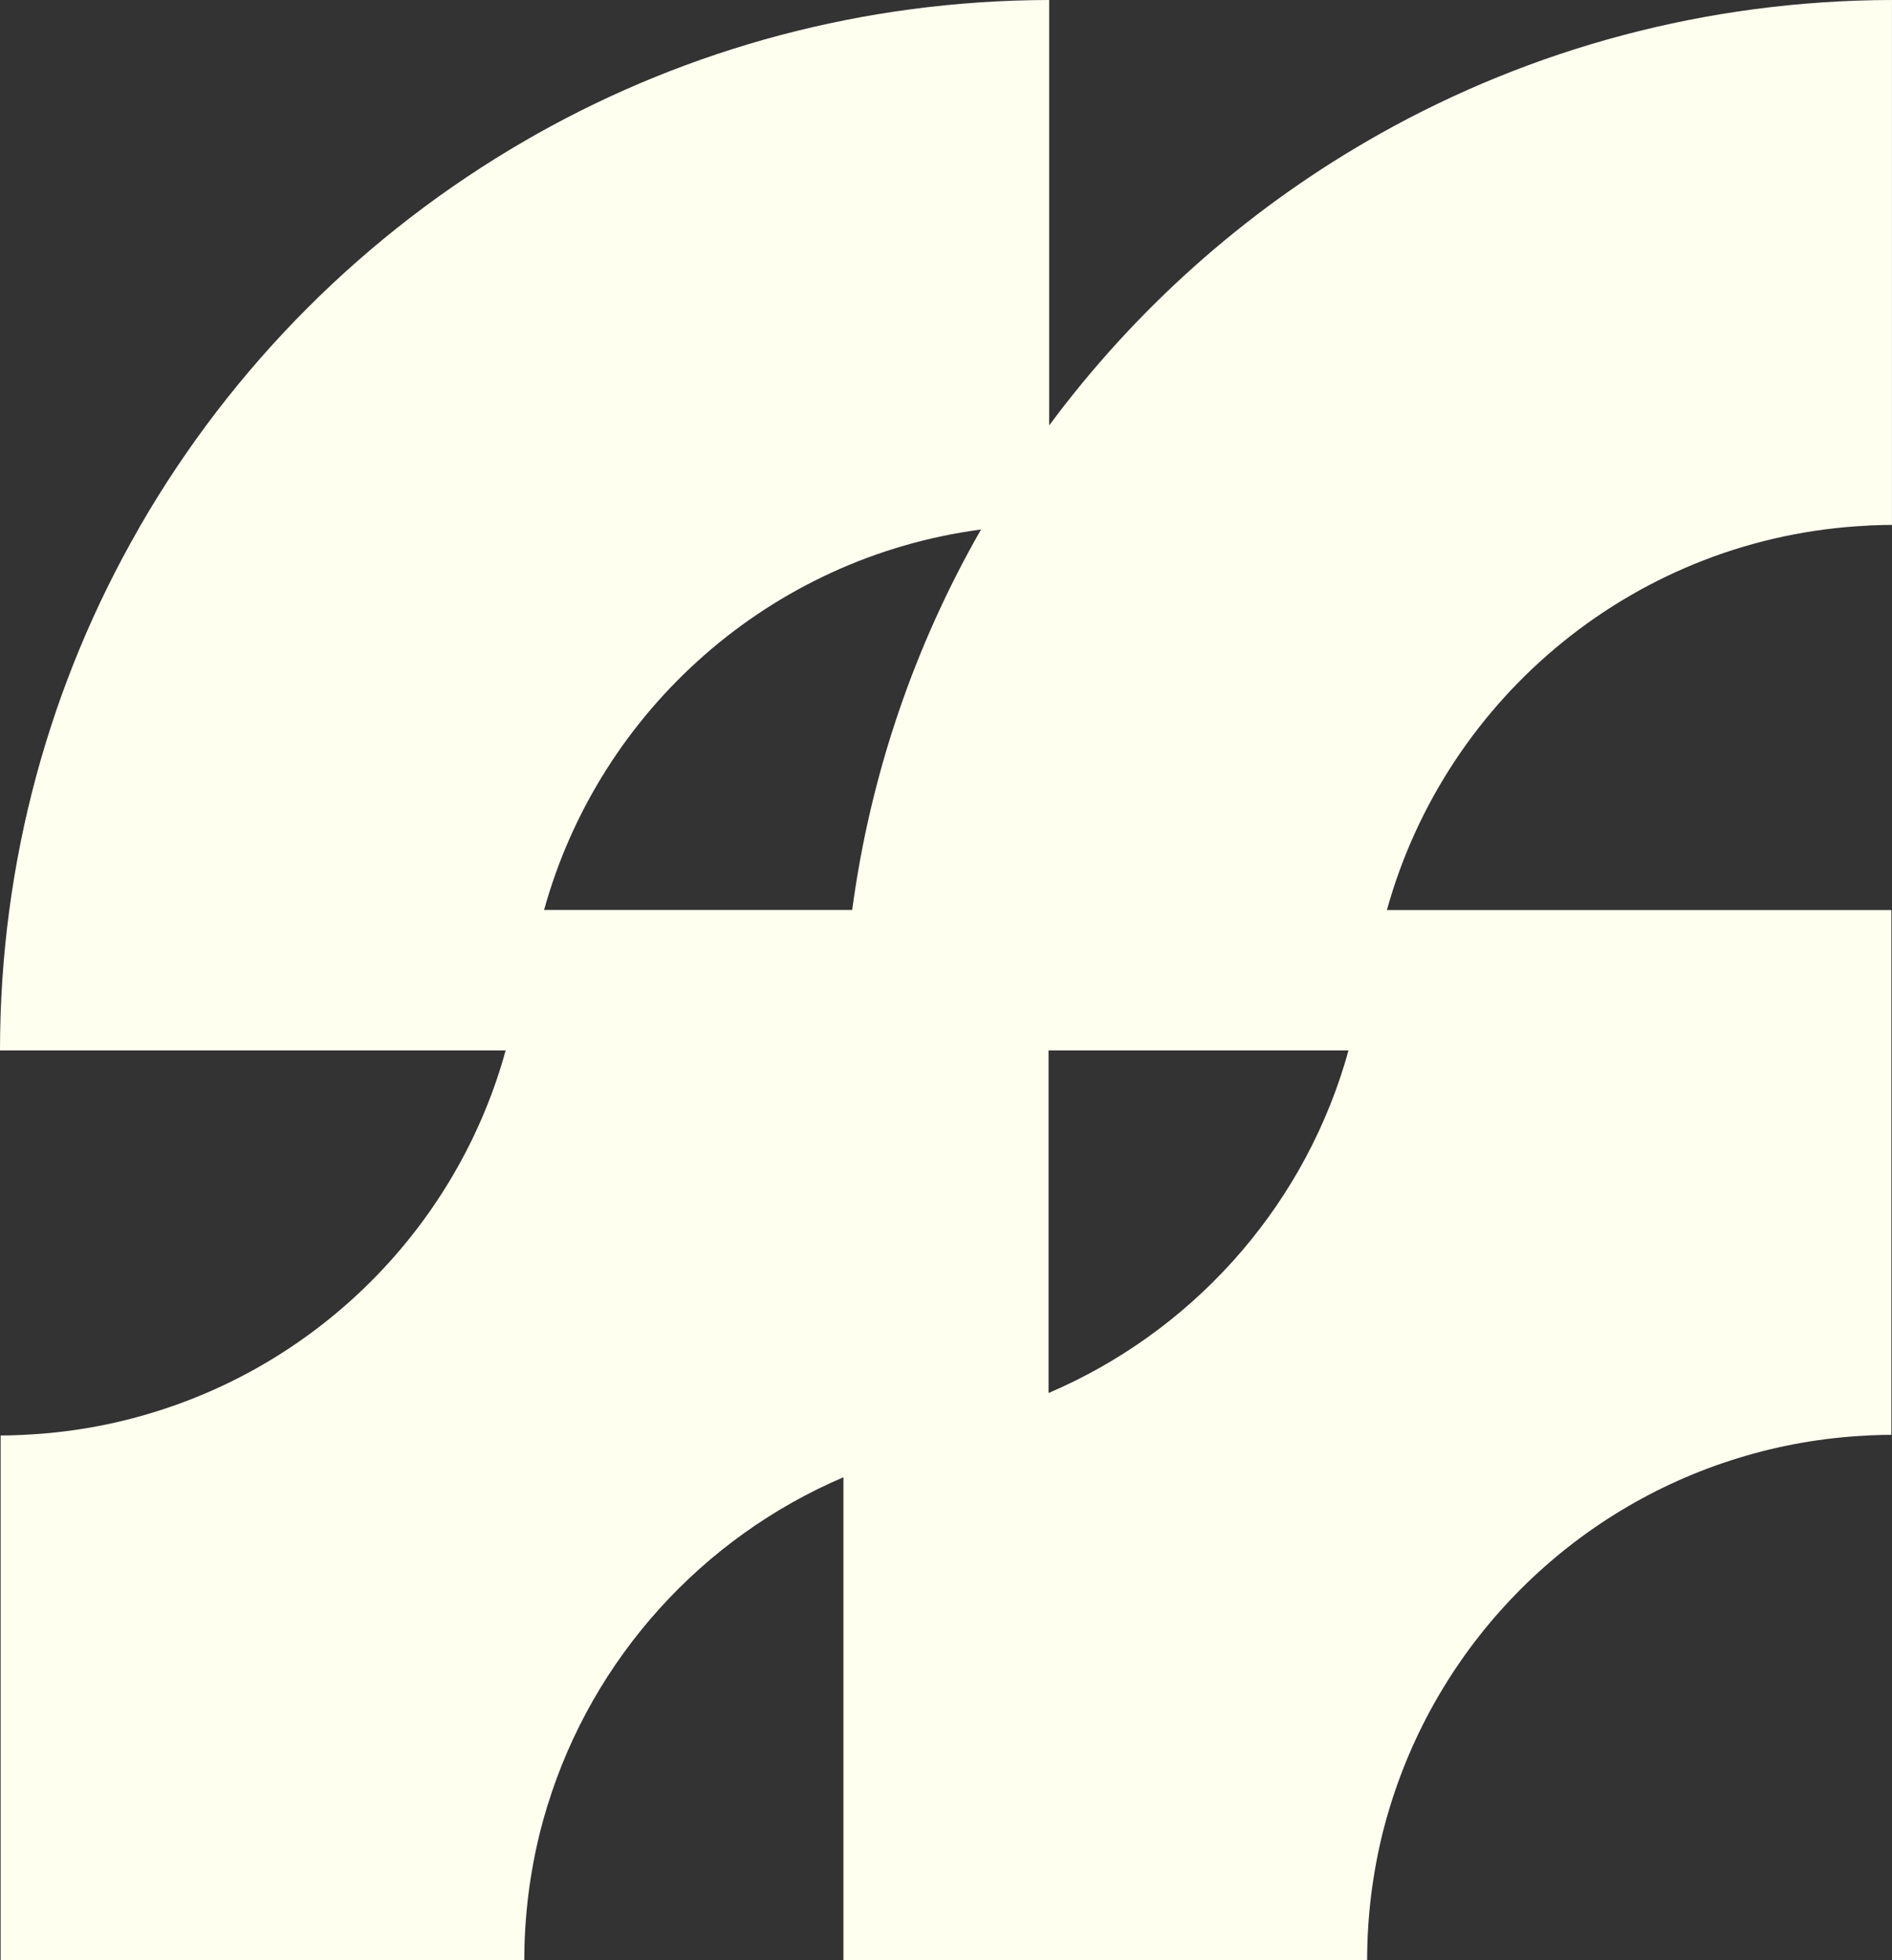 <?xml version="1.0" encoding="UTF-8"?>
<svg id="a" data-name="Calque 1" xmlns="http://www.w3.org/2000/svg" viewBox="0 0 580.04 601.03">
  <rect x="0" y="0" width="580.04" height="601.03" fill="#333333" stroke="none"/>
  <defs>
    <style>
      .c {
        fill: ivory;
      }
    </style>
  </defs>
  <path class="c" d="M572.64,161.13c.57-.04,1.16-.07,1.75-.07h.05c1.9-.09,3.67-.12,5.59-.12V0c-56.95.11-110.59,14.98-156.97,41.02-1.25.7-2.49,1.41-3.72,2.13-38.25,22.13-71.49,51.94-97.69,87.28V0c-56.95.11-110.59,14.98-156.97,41.02-1.25.7-2.49,1.41-3.72,2.13-48.89,28.29-89.64,69.07-117.91,117.98-.18.3-.34.59-.5.9C15.47,209.16,0,263.82,0,322.06h155c-.39,1.39-.74,2.79-1.19,4.18-15.55,50.95-55.77,91.17-106.72,106.76-12.58,3.88-25.84,6.25-39.49,6.89-.6.04-1.16.09-1.77.09h-.04c-1.89.09-3.66.13-5.6.13v160.93h160.55c0-13.7,1.72-27,4.91-39.7.65-2.58,1.38-5.13,2.15-7.62,13.96-45.48,47.5-82.32,90.78-100.81v148.14h160.55c0-13.7,1.72-27,4.91-39.7.65-2.58,1.38-5.13,2.15-7.62,15.63-50.94,55.81-91.12,106.76-106.71,12.58-3.88,25.8-6.24,39.49-6.89.56-.04,1.16-.09,1.77-.09h.04c1.89-.09,3.66-.13,5.6-.13v-160.89h-154.66c18.18-65.66,76.85-114.5,147.46-117.87ZM166.8,278.99c17.01-61.42,69.45-108.13,133.96-116.65-20.18,35.24-33.89,74.67-39.5,116.65h-94.45ZM321.46,427.09v-105.03h91.93c-.39,1.39-.74,2.79-1.19,4.18-13.88,45.48-47.45,82.36-90.74,100.85Z"/>
</svg>
